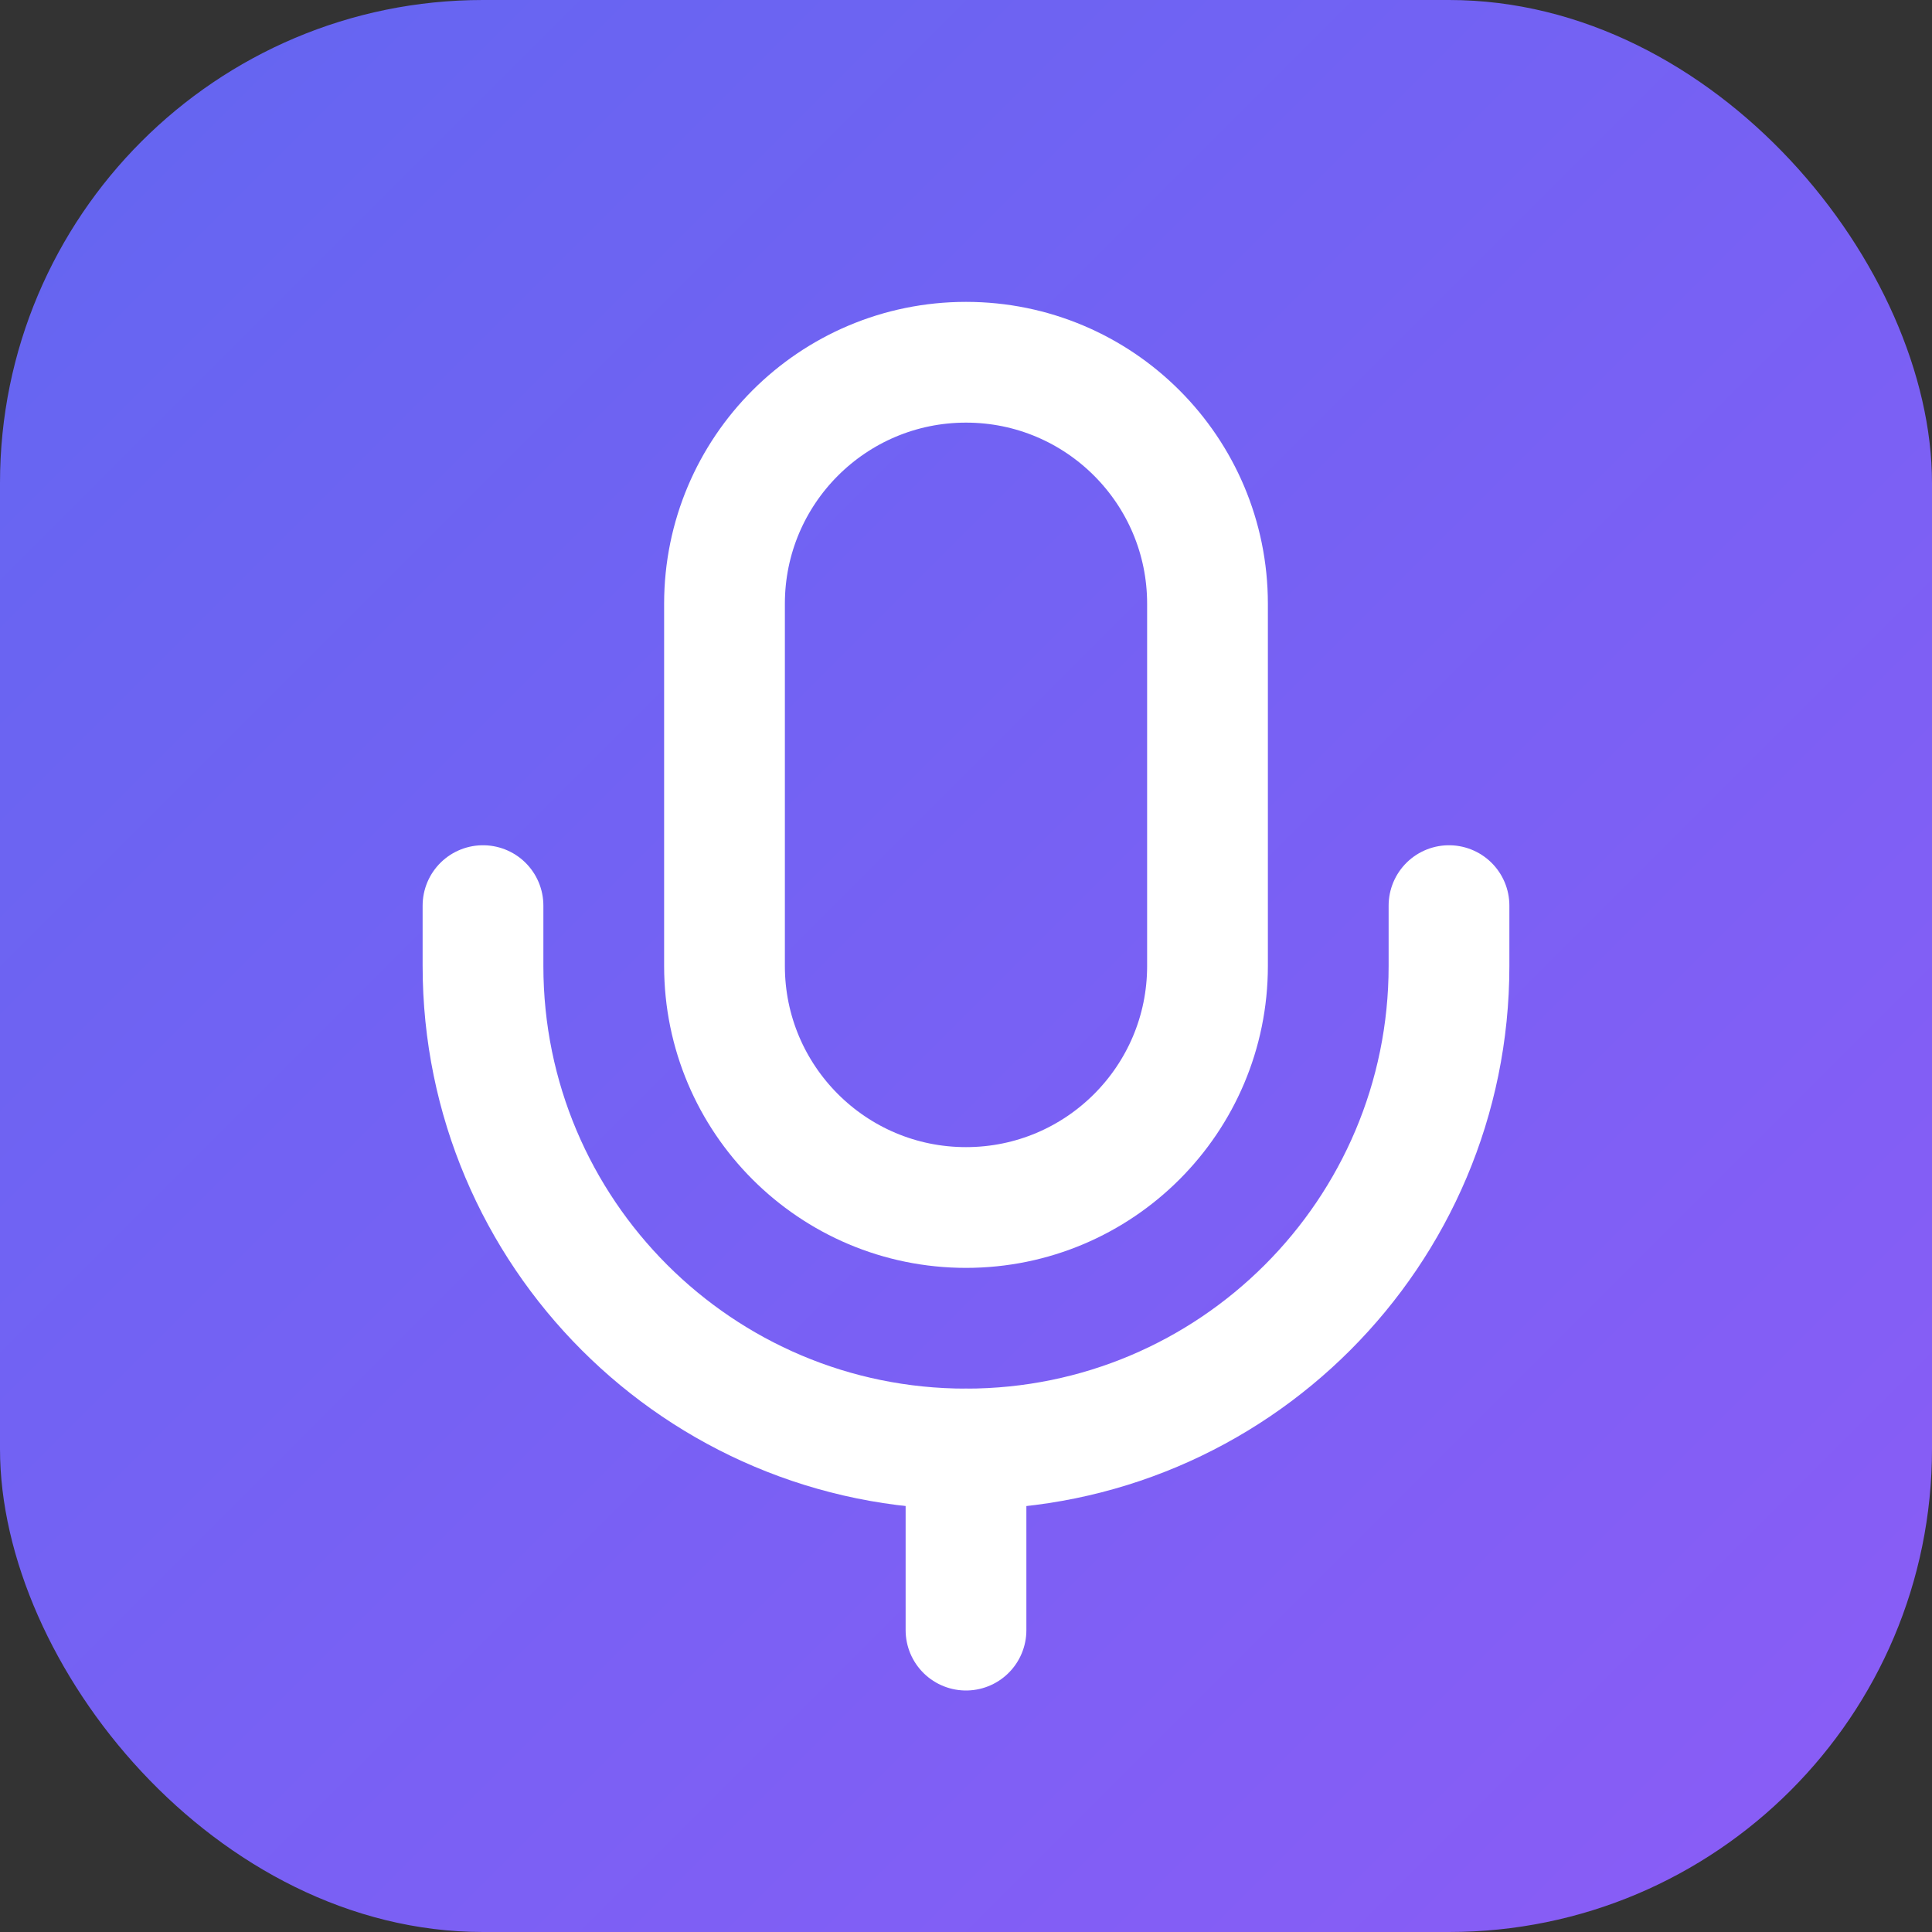 <svg width="32" height="32" viewBox="0 0 32 32" fill="none" xmlns="http://www.w3.org/2000/svg">
  <rect x="0" y="0" width="32" height="32" fill="#333333" stroke="none"/>
  <rect width="32" height="32" rx="8" fill="url(#gradient)"/>
  <path d="M16 20C18.209 20 20 18.209 20 16V10C20 7.791 18.209 6 16 6C13.791 6 12 7.791 12 10V16C12 18.209 13.791 20 16 20Z" stroke="white" stroke-width="2" stroke-linecap="round" stroke-linejoin="round"/>
  <path d="M24 15V16C24 20.418 20.418 24 16 24C11.582 24 8 20.418 8 16V15" stroke="white" stroke-width="2" stroke-linecap="round" stroke-linejoin="round"/>
  <path d="M16 24V27" stroke="white" stroke-width="2" stroke-linecap="round" stroke-linejoin="round"/>
  <defs>
    <linearGradient id="gradient" x1="0" y1="0" x2="32" y2="32" gradientUnits="userSpaceOnUse">
      <stop stop-color="#6366f1"/>
      <stop offset="1" stop-color="#8b5cf6"/>
    </linearGradient>
  </defs>
</svg>